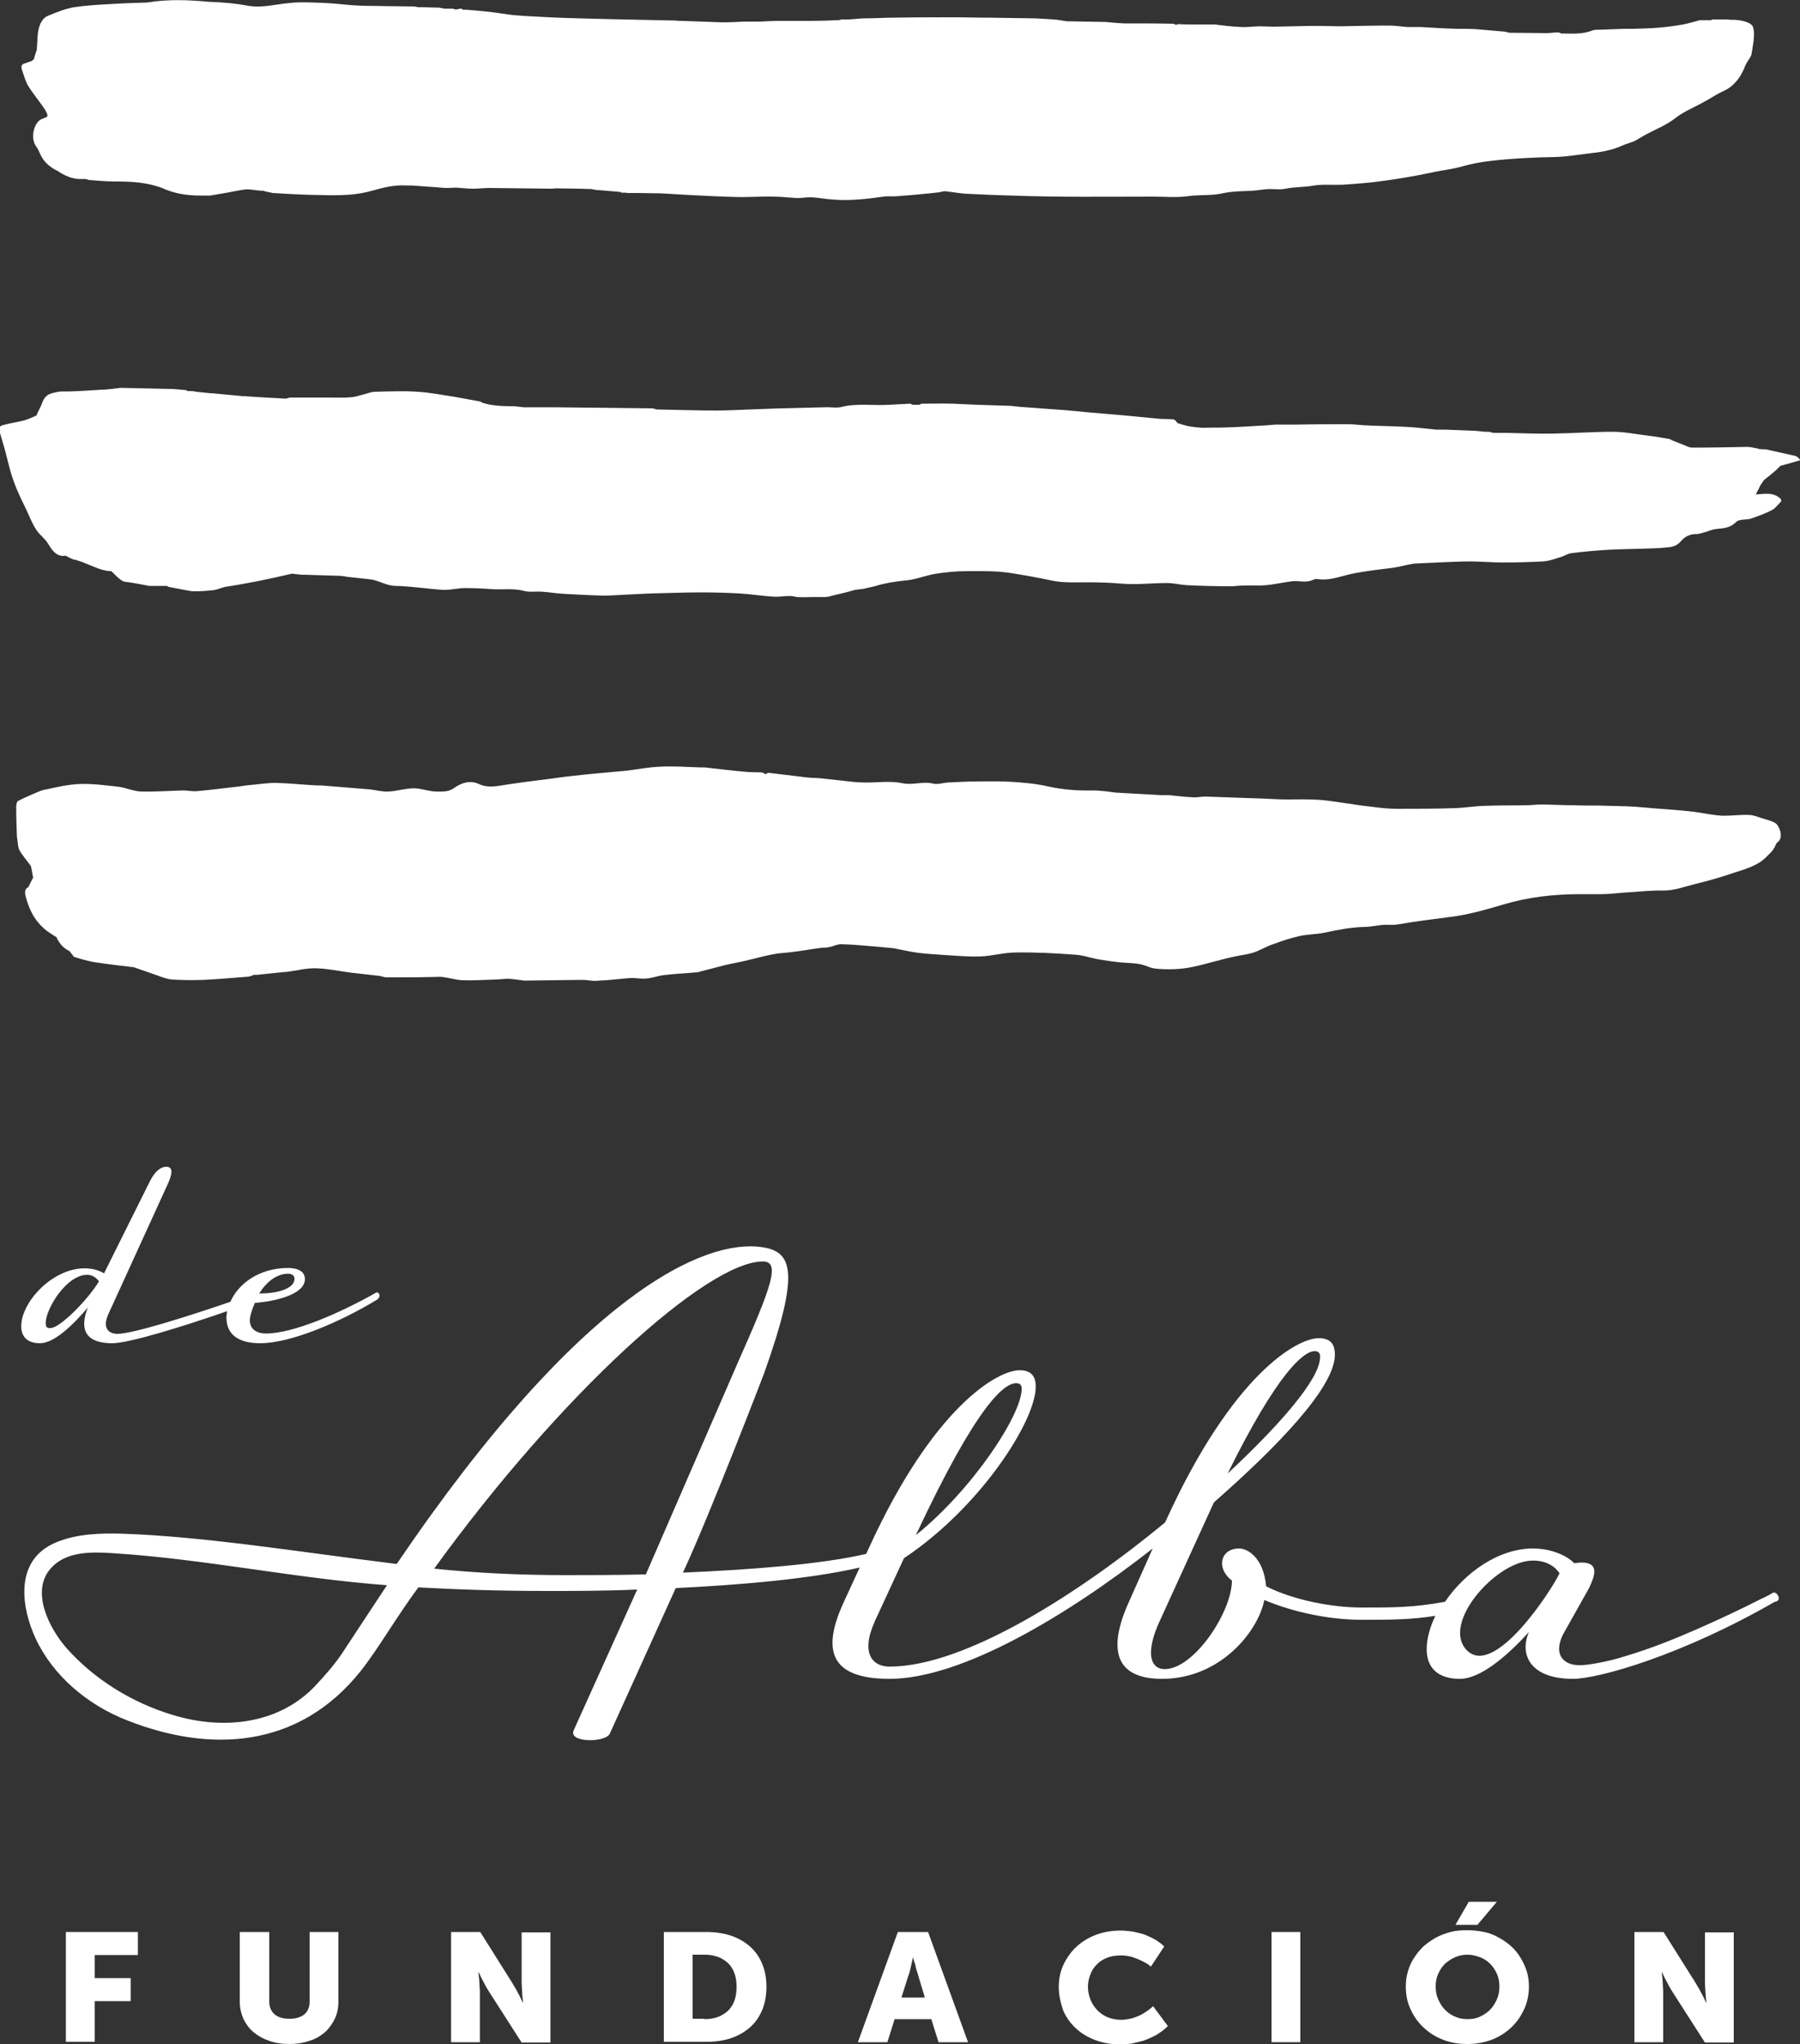 <svg version="1.1" id="Layer_1" xmlns="http://www.w3.org/2000/svg" xmlns:xlink="http://www.w3.org/1999/xlink" x="0px" y="0px"
	 viewBox="0 0 500 567.6" style="enable-background:new 0 0 500 567.6;" xml:space="preserve">
<rect x="0" y="0" width="500" height="567.6" fill="#333333" stroke="none"/>
<path fill="#FFFFFF" d="M490,133.3c1.1-0.9,2.3-1.8,3.4-2.8c0.4-0.4,0.8-0.8,1.2-1.2c0.1,0,0.1,0,0.2,0c1.8-0.5,3.5-1,5.3-1.5
	c-0.4-0.6-0.9-1-1.4-1.2c-2.7-0.6-5.4-1.2-8.1-1.8c-0.6,0-1.3-0.1-1.9-0.1c-0.2-0.1-0.4-0.1-0.6-0.2c-0.9-0.1-1.8-0.4-2.7-0.4
	c-5.1,0.1-10.3,0.2-15.4,0.2c-0.9,0-1.8-0.6-2.7-0.9c-1-0.4-2-0.8-3-1.2c-0.2-0.1-0.4-0.3-0.6-0.3c-1.9-0.3-3.8-0.7-5.8-0.9
	c-3.3-0.4-6.6-1.1-9.9-1.1c-5.4,0-10.8,0.4-16.2,0.5c-4.5,0.1-9-0.1-13.5-0.2c-0.3,0-0.5,0-0.8,0c-0.2,0-0.4,0-0.6,0
	c-0.7,0-1.4,0-2.1,0c-0.4-0.1-0.8-0.2-1.2-0.3c-0.3,0-0.5,0-0.8,0c-0.1,0-0.3,0-0.4,0c-1.2-0.1-2.3-0.3-3.5-0.3
	c-2.5-0.1-5-0.2-7.5-0.3c-0.8,0-1.6,0-2.5,0c-3-0.3-6.1-0.7-9.1-0.8c-3.6-0.2-7.2-0.2-10.8-0.4c-1.5-0.1-3.1-0.3-4.6-0.3
	c-4.6,0-9.1,0-13.7,0.1c-0.8,0-1.7,0-2.5,0c-0.3,0-0.6,0-1,0c-1,0-1.9,0-2.9,0c-0.8,0.1-1.5,0.1-2.3,0.2c-3.9,0.2-7.7,0.5-11.6,0.6
	c-2.1,0.1-4.2,0-6.4,0.1c-1.2-0.1-2.4-0.2-3.6-0.4c-1.1-0.2-2.2-0.6-3.3-0.9c-0.3-0.3-0.6-0.9-1-1c-1.3-0.2-2.7-0.1-4-0.2
	c-3.1-0.3-6.3-0.6-9.4-0.9c-3.5-0.3-7-0.6-10.4-0.9c-2.1-0.2-4.2-0.4-6.4-0.6c-4.1-0.3-8.2-0.6-12.3-0.9c-1-0.1-1.9-0.2-2.9-0.3
	c-3.1-0.1-6.2-0.2-9.3-0.3c-2.2-0.1-4.4-0.2-6.7-0.3c-2.9-0.1-5.7,0-8.6,0c-0.2,0-0.5,0.2-0.7,0.3c-0.5,0-0.9,0-1.4,0
	c-0.2,0-0.4,0-0.5,0c-0.1,0-0.3-0.1-0.4-0.2c-0.1-0.1-0.3-0.1-0.4-0.1c-1.9,0.1-3.8,0.2-5.6,0.3c-4.4,0.3-8.9-0.5-13.3,0.6
	c-1.5,0.4-3.1,0-4.7,0.1c-4.2,0.1-8.3,0.2-12.5,0.3c-2.7,0.1-5.4,0.2-8.1,0.3c-3.2,0.1-6.4,0.3-9.6,0.3c-5.5,0-11.1-0.2-16.6-0.3
	c-0.4-0.1-0.7-0.3-1.1-0.3c-9-0.1-18-0.2-27-0.3c-2.9,0-5.8,0-8.7,0c-1.1-0.1-2.2-0.3-3.2-0.3c-2.8,0-5.7-0.1-8.4-1
	c-0.2-0.1-0.3-0.3-0.5-0.3c-2.4-0.4-4.7-0.9-7.1-1.3c-3.4-0.5-6.8-1.2-10.2-1.4c-4-0.3-8-0.1-12.1,0c-0.8,0-1.7,0.4-2.5,0.6
	c-1.3,0.3-2.6,0.8-3.9,0.9c-1.9,0.2-3.9,0.1-5.8,0.1c-3.7,0-7.4,0-11.1,0c-0.2,0-0.4,0.1-0.6,0.1c-0.2,0.1-0.4,0.1-0.6,0.2
	c-3.9-0.2-7.8-0.4-11.7-0.7c-0.2,0-0.3,0-0.5,0c-2.8-0.3-5.6-0.5-8.5-0.8c-0.1,0-0.3,0-0.4,0c-1.3-0.1-2.5-0.3-3.8-0.4
	c-0.4-0.1-0.8-0.1-1.2-0.2c-0.4,0-0.8,0-1.1,0c-0.2,0-0.3-0.1-0.5-0.2c-0.2-0.1-0.3-0.1-0.5-0.1c-1.4-0.1-2.8-0.3-4.3-0.3
	c-4.5-0.1-9-0.2-13.5-0.3c-1.5,0.2-3.1,0.4-4.6,0.5c-0.1,0-0.3,0-0.4,0c-3.1,0.2-6.1,0.4-9.2,0.5c-0.5,0-1,0-1.6,0
	c-0.5,0-1,0-1.5,0.1c-1.6,0.4-3.5,0.3-4.5,3.1c-0.2,0.6-0.5,1.2-0.8,1.8c-0.3,0.6-0.6,1.2-0.8,1.7c-0.5,0.2-1.1,0.5-1.6,0.7
	c-0.5,0.2-1.1,0.4-1.6,0.6c-2,0.5-4,0.8-5.9,1.3c-1.3,0.3-1.4,0.8-0.9,2.6c0.4,1.4,0.8,2.7,1.2,4.1c0.5,1.9,1,3.9,1.5,5.8
	c0.5,1.8,1.1,3.5,1.8,5.2c0.8,1.9,1.7,3.8,2.6,5.6c0.9,1.9,1.7,4,2.8,5.7c1,1.6,2.5,2.5,3.5,4.2c1.3,2.3,2.8,3.5,4.7,3.1
	c0.8,0.4,1.5,0.8,2.3,1.1c0.2,0,0.4,0,0.6,0.1c0.9,0.3,1.9,0.6,2.8,1c2.3,0.9,4.6,2.1,7,2.1c0.7,0.6,1.3,1.3,2,1.9
	c0.7,0.6,1.4,1.1,2.2,1.1c1.6,0.2,3.2,0.5,4.8,0.8c0.5,0.1,1,0.2,1.5,0.3c0.2,0,0.3,0,0.5,0c0.2,0,0.3,0,0.5,0c0.9,0,1.8,0,2.7,0
	c0.4,0,0.9,0,1.3,0c0.1,0.1,0.2,0.1,0.3,0.2c0.1,0.1,0.2,0.1,0.3,0.1c1.6,0.3,3.2,0.6,4.7,0.9c0.4,0.1,0.8,0.1,1.1,0.2
	c0.4,0.1,0.8,0.1,1.1,0.1c1.7,0,3.5-0.1,5.2-0.3c1.1-0.1,2.2-0.6,3.3-0.9c1.2-0.2,2.5-0.4,3.7-0.6c2-0.4,4-0.7,5.9-1.1
	c3-0.6,6.1-1.3,9.1-2c0.6,0.1,1.1,0.1,1.7,0.2c0.6,0.1,1.1,0.1,1.7,0.1c3.3,0.1,6.6,0.2,9.8,0.3c0.8,0,1.5,0.2,2.3,0.3
	c1.9,0.2,3.7,0.4,5.6,0.6c0.5,0.1,1,0.1,1.4,0.2c2.1,0.5,4.1,1.7,6.3,1.7c4.4,0.1,8.7,0.8,13.1,1.1c2.1,0.1,4.1-0.5,6.2-0.5
	c2.4,0,4.9,0.1,7.4,0.3c3,0.2,6-0.3,9,0.5c1.5,0.4,3.2,0.1,4.7,0.2c2.1,0.1,4.2,0.5,6.3,0.6c3.7,0.2,7.3,0.4,11,0.5
	c2.3,0,4.5-0.2,6.8-0.3c2.1-0.1,4.2-0.2,6.3-0.3c4.7-0.1,9.4-0.3,14.1-0.3c3.6,0,7.1,0.1,10.7,0.3c3.2,0.2,6.3,0.7,9.5,0.9
	c1.8,0.1,3.7-0.4,5.5-0.1c0.4,0.1,0.7,0.2,1.2,0.2c1.3,0.1,2.7,0,4,0c1,0,2.1,0,3.1,0c1.1,0,1.7-0.2,2.8-0.5
	c1.7-0.4,3.5-0.8,5.2-1.3c1.2-0.4,2.4-0.3,3.6-0.6c1-0.3,1.9-0.4,2.9-0.7c2.6-0.8,5.3-1.2,8.1-1.5c2.8-0.2,5.4-1.3,8.1-1.8
	c3-0.5,6.1-0.8,9.2-0.8c4,0,7.9-0.1,11.9,0.5c3.8,0.6,7.8,1.3,11.5,2.1c3.2,0.7,6.4,0.5,9.8,0.5c3.4,0,6.7,0.1,10,0.4
	c4,0.3,8.2-0.2,12.3-0.2c1.8,0,3.7,0.5,5.5,0.6c4.1,0.2,8.2,0.3,12.2,0.3c1.1,0,2.3-0.2,3.4-0.2c2.1-0.1,4.2,0.1,6.3-0.1
	c2.5-0.2,4.9-0.8,7.4-1.1c1.8-0.2,3.7,0.5,5.5-0.3c0.5-0.2,1-0.4,1.5-0.3c3.6,0.6,7.1-1.1,10.7-1.7c3.3-0.6,6.7-1,10-1.4
	c1.4-0.2,2.7-0.5,4-0.8c0.7-0.1,1.4-0.3,2.2-0.4c2.1-0.1,4.3-0.2,6.4-0.3c3-0.1,6-0.3,9-0.3c3,0,6,0.3,9.1,0.3
	c3.7,0,7.5-0.1,11.2-0.3c1.8-0.1,3.5-0.8,5.2-1.3c0.9-0.3,1.8-0.9,2.7-1c3.3-0.4,6.5-0.7,9.8-0.9c2.9-0.2,5.9-0.2,8.8-0.3
	c2.7-0.1,5.4-0.1,8.1-0.4c1.3-0.1,2.6-0.4,3.7-1.7c1.3-1.5,2.7-2,4.3-2c0.9,0,1.8-0.4,2.7-0.6c0.9-0.3,1.8-0.7,2.8-0.8
	c1.9-0.2,3.8-0.2,5.5-1.9c0.4-0.4,0.8-0.5,1.3-0.6c1-0.2,2-0.1,2.9-0.4c2-0.7,4-1.4,5.9-2.4c0.9-0.5,1.7-1.6,2.5-2.4
	c0-0.2-0.1-0.4-0.1-0.6c-2.1-2.1-4.6-1.4-7-1.3c0.3-0.6,0.6-1.1,0.9-1.7C488.9,134.8,489.5,134,490,133.3z"/>
<path fill="#FFFFFF" d="M487.1,8.1c-0.1-0.3-0.1-0.5-0.2-0.7c-0.6-1.4-3.9-1.9-5.3-1.9c-0.1,0-0.3,0-0.4,0c-0.5,0-0.9,0-1.4-0.1
	c-1,0-2.1,0-3.1,0c-0.3,0-0.6,0-1,0c-0.1,0.1-0.3,0.1-0.4,0.2c-0.4,0-0.8,0-1.1,0c-0.1,0-0.3,0-0.4,0c-0.1,0-0.2,0-0.4,0
	c-0.2,0-0.4,0-0.6,0c-0.2,0-0.4,0-0.6,0c-1.6,0.4-3.1,0.9-4.7,1.2c-2.3,0.4-4.6,0.7-6.9,0.9c-2.2,0.2-4.5,0.2-6.7,0.3
	c-0.1,0-0.2,0-0.4,0c-0.7,0-1.4,0-2.2,0c-1.8,0.1-3.7,0.1-5.5,0.2c-1.2,0.1-2.5-0.1-3.6,0.3c-2.8,1.1-5.7,0.8-8.5,0.8
	c-0.3-0.1-0.6-0.3-0.9-0.3c-1.1,0-2.2,0.2-3.3,0.2c-3.1,0-6.3-0.1-9.4-0.1c-0.3,0-0.5,0-0.8,0c-0.4-0.1-0.8-0.2-1.2-0.3
	c-2.7-0.2-5.4-0.5-8.1-0.7C408.3,8,406.4,8,404.6,8c-3.4-0.1-6.7-0.3-10.1-0.5c-1.2,0-2.4,0-3.6,0c-1.6-0.1-3.2-0.4-4.8-0.4
	c-4.5,0-9.1,0.1-13.6,0.2c-2.1,0-4.2-0.1-6.4-0.1c-0.7,0-1.3,0-2,0c-3.3,0.1-6.6,0.1-9.9,0.2c-0.2,0-0.4,0-0.6,0
	c-1.2,0-2.3-0.1-3.5-0.1c-1.8,0-3.5,0.3-5.3,0.2c-2.5-0.1-5-0.4-7.4-0.7c-0.4,0-0.8,0-1.2,0c-0.2,0-0.4,0-0.6,0c-0.2,0-0.4,0-0.6,0
	c-0.6,0-1.3,0-1.9,0c-0.5,0-0.9,0-1.4,0c-1.5,0-3,0-4.4-0.1c-0.2,0.1-0.4,0.1-0.6,0.2c-0.3-0.1-0.6-0.3-0.8-0.3
	c-4.3-0.1-8.6-0.1-12.9-0.1c-0.1,0-0.3,0-0.4,0c-0.1,0-0.3,0-0.4,0c-1.7-0.1-3.3-0.2-5-0.4c-3.7-0.1-7.4-0.1-11-0.2
	c-0.8-0.1-1.7-0.3-2.5-0.4c-2.1-0.2-4.2-0.3-6.2-0.4c-4.4-0.1-8.7-0.1-13.1-0.2c-0.1,0-0.3,0-0.4,0c-0.2,0-0.4,0-0.6,0
	c-0.1,0-0.3,0-0.4,0c-0.1,0-0.2,0-0.4,0c-2.2,0-4.5-0.1-6.7-0.1c-5.8,0-11.5,0-17.3,0.1c-2.9,0-5.7,0.2-8.6,0.2c-0.1,0-0.2,0-0.4,0
	c-1.2,0.1-2.5,0.2-3.7,0.3c-0.7,0-1.4,0-2.1,0c-0.3,0.1-0.5,0.1-0.8,0.2c-2.7,0.1-5.4,0.2-8.1,0.2c-1.8,0-3.7,0-5.5,0
	c-0.1,0-0.3,0-0.4,0c-0.1,0-0.3,0-0.4,0c-0.2,0-0.4,0-0.6,0c-0.2,0-0.4,0-0.6,0c-0.5,0-0.9,0-1.4,0c-0.2,0-0.4,0-0.6,0
	c-1.5,0.1-3,0.1-4.5,0.2c-0.2,0-0.4,0-0.6,0c-0.3,0-0.5,0-0.8,0c-0.4,0-0.8,0-1.2,0c-0.2,0-0.4,0-0.6,0c-0.2,0-0.4,0-0.6,0
	c-0.1,0-0.3,0-0.4,0c-2,0.1-4,0.2-6.1,0.2c-3.7-0.1-7.4-0.3-11.2-0.4c-0.2,0-0.4,0-0.6,0c-0.5,0-1-0.1-1.4-0.1
	c-9.9-0.2-19.8-0.4-29.7-0.7c-3.6-0.1-7.2-0.3-10.8-0.5c-1.7-0.1-3.4-0.2-5.1-0.4c-1.7-0.2-3.3-0.5-5-0.7c-2.4-0.3-4.8-0.5-7.2-0.7
	c-0.2,0-0.4,0-0.6,0c-0.1,0-0.3,0-0.4,0c-0.1-0.1-0.3-0.2-0.4-0.3c-0.1,0-0.3,0-0.4,0c-0.3,0.1-0.5,0.1-0.8,0.2c-0.2,0-0.4,0-0.6,0
	c-0.2-0.1-0.4-0.1-0.6-0.2c-0.8,0-1.5,0-2.3,0c-0.6-0.1-1.2-0.2-1.7-0.3c-0.1,0-0.3,0-0.4,0c-0.2,0-0.4,0-0.6,0
	c-0.2,0.6-0.4,0.8-0.7,0.9c0.3-0.1,0.5-0.3,0.7-0.9c-1.2,0-2.3-0.1-3.5-0.1c-0.3,0-0.5,0-0.8,0c-0.1,0-0.3,0-0.4,0
	c-0.4-0.1-0.8-0.2-1.2-0.2c-2.6,0-5.2-0.1-7.8-0.1c-2.8-0.1-5.7,0-8.5-0.2c-3-0.2-5.9-0.6-8.9-0.7c-3-0.1-5.9-0.3-8.9,0
	c-4,0.3-7.9,1.5-11.9,0.8c-3.7-0.7-7.4-1-11-1.1C52.7,0,46.8-0.3,40.9,0.7c-0.1,0.1-0.3,0.3-0.4,0.5c0.1-0.2,0.3-0.3,0.4-0.5
	c-3.3,0.1-6.6,0.2-9.8,0.4C27.5,1.3,24,1.5,20.6,2c-2.4,0.4-4.9,1.4-7.3,2.4c-1.3,0.5-2.3,2-2.7,4.3c-0.2,1.2-0.2,2.6-0.3,3.9
	c0,0.4-0.1,0.8-0.1,1.3c-0.3,0.9-0.6,1.7-0.8,2.6c-0.2,0.1-0.4,0.2-0.5,0.4c-0.8,0.3-1.5,0.5-2.3,0.8c-0.6,0.2-0.8,0.8-0.5,1.7
	c0.5,1.5,1,3.2,1.7,4.4c1.3,2.1,2.8,3.9,4.2,5.9c0.3,0.5,0.7,1,0.9,1.5c0.3,0.6,0.5,1.2-0.2,1.4c-0.6,0.3-1.2,0.4-1.7,0.8
	c-1.6,1.2-2.7,5.1-0.8,7.5c0.3,0.4,0.5,0.8,0.7,1.3c1,2.5,2.5,3.8,4.2,4.8c0.6,0.3,1.2,0.6,1.7,1c1.9,1.1,3.8,1.8,5.8,1.7
	c0.2,0,0.4,0,0.6,0c0.2,0,0.4,0,0.6,0c0.4,0.1,0.8,0.3,1.1,0.3c2.4,0.2,4.8,0.4,7.2,0.4c4.3,0,8.7,0.2,12.9,1.8
	c3.5,1.6,7,2.1,10.6,2.1c0.1,0,0.2,0,0.4,0c0.3,0,0.5,0,0.8,0c0.1,0,0.2,0,0.4,0c0.4,0,0.8,0,1.2,0c1.6-0.3,3.1-0.5,4.7-0.8
	c1.7-0.3,3.4-0.7,5.1-0.9c1.2-0.1,2.4,0.2,3.6,0.3c0.5,0,1,0.1,1.5,0.1c0.2,0.1,0.4,0.2,0.6,0.2c0.6,0.1,1.3,0.3,1.9,0.4
	c3.4,0.2,6.8,0.4,10.2,0.5c5.8,0.1,11.5,0.5,17.2-1.1c3.2-0.9,6.3-1.7,9.6-1.5c0.5,0,0.9,0,1.4,0c2.3,0.2,4.7,0.3,7,0.5
	c1.1,0.1,2.1,0.2,3.2,0.2c0.8,0,1.5-0.1,2.3-0.1c1.6,0.1,3.2,0.3,4.7,0.3c1.5,0,3-0.2,4.5-0.2c3.1,0,6.2,0.1,9.2,0.1
	c2.7,0,5.4,0.1,8.2,0.1c0.3,0,0.6-0.1,0.9-0.1c2.3,0,4.6,0.1,6.8,0.1c1.1,0,2.2,0.1,3.3,0.1c0.5,0.1,1,0.2,1.6,0.3
	c0.2,0,0.4,0,0.6,0c1.9,0.2,3.9,0.3,5.8,0.5c0.1,0.1,0.3,0.2,0.4,0.2c0.6,0,1.2,0,1.7,0.1c0.5,0,0.9,0,1.4,0c0.5,0,1,0,1.5,0
	c2.1,0,4.3,0.1,6.4,0.1c2.9,0.2,5.8,0.3,8.7,0.5c4,0.2,8,0.4,12.1,0.5c3.4,0.1,6.9-0.2,10.3-0.1c2.3,0,4.5,0.3,6.7,0.4
	c1.4,0,2.8-0.3,4.1-0.2c1.9,0.1,3.7,0.5,5.6,0.6c4.7,0.4,9.4-0.1,14.2-0.8c1.2-0.2,2.4,0,3.6-0.1c3-0.2,6.1-0.5,9.1-0.8
	c1-0.1,1.9-0.2,2.8-0.3c0.5-0.1,1.1-0.3,1.6-0.3c2,0.2,4,0.6,5.9,0.7c4.2,0.2,8.4,0.4,12.6,0.5c13.1,0.5,26.3,0.3,39.4,0.3
	c3,0,6.3,0.3,9.4-0.1c3.2-0.5,6.6-0.1,9.7-0.8c2.8-0.6,5.2-0.6,8-0.7c1.8-0.1,3.6-0.5,5.4-0.5c1.4,0,2.8,0.2,4.2-0.1
	c2.5-0.5,4.9-0.4,7.4-0.8c2.6-0.5,5.7-0.2,8.4-0.3c2.8-0.2,5.7-0.4,8.5-0.7c5.7-0.7,11.3-1.6,16.8-2.8c2.7-0.6,5.3-0.8,8-1.6
	c2.5-0.7,5.1-1.2,7.7-1.5c6-0.7,12.1-1,18.1-1.1c3.4-0.1,6.8-0.7,10.2-1.1c3-0.3,5.8-0.9,8.5-2.1c1.3-0.6,2.7-0.8,4-1.6
	c0.9-0.5,1.8-1.1,2.8-1.6c2.8-1.5,5.5-2.5,8-4.5c2.2-1.7,4.7-2.7,7.1-4c1.3-0.7,2.7-1.5,4-2.3c1.3-0.8,2.8-1.3,4-2.2
	c1.4-1.1,2.5-2.4,3.3-4c0.4-0.7,0.7-1.5,1-2.2c0.4-0.9,1.3-1.9,1.6-2.8C486.8,13.3,487.5,10.1,487.1,8.1z M17.5,27.7L17.5,27.7
	C17.5,27.8,17.5,27.8,17.5,27.7C17.5,27.8,17.5,27.8,17.5,27.7z M18.3,46.5c-0.1,0-0.3,0-0.4,0C18,46.5,18.2,46.5,18.3,46.5
	c0.1-0.3,0.3-0.6,0.4-1C18.6,45.9,18.4,46.2,18.3,46.5z"/>
<path fill="#FFFFFF" d="M494.6,231.2c-0.2-1.1-0.9-2.3-1.4-2.6c-1.1-0.7-2.3-0.9-3.5-1.3c-1.3-0.4-2.6-1-4-1c-2.5-0.1-5,0.3-7.6,0.2
	c-2.9-0.2-5.8-0.9-8.7-1.2c-2.7-0.3-5.5-0.5-8.2-0.7c-3.1-0.2-6.2-0.6-9.4-0.7c-2.5-0.1-5-0.1-7.6-0.2c-2.5,0-5,0-7.5-0.1
	c-0.2,0-0.4,0-0.6,0c-0.2,0-0.4,0-0.6,0c-2.3-0.1-4.5-0.1-6.8-0.2c-1.4,0-2.7,0.1-4.1,0.2c-4.3,0.1-8.6,0-12.9,0.2
	c-2.4,0.1-4.8,0.5-7.2,0.6c-5.5,0.2-11.1,0.2-16.6,0.2c-2.4,0-4.8-0.3-7.1-0.6c-1.7-0.2-3.5-0.4-5.2-0.7c-3.1-0.4-6.2-1-9.3-1.2
	c-2.9-0.2-5.9-0.1-8.8-0.1c-1.9,0-3.7-0.1-5.6-0.2c-5.7-0.2-11.4-0.4-17.1-0.6c-1.2,0-2.3,0.3-3.5,0.2c-2.2-0.1-4.5-0.4-6.7-0.6
	c-0.7,0-1.4,0-2.1,0c-4.2-0.2-8.3-0.5-12.5-0.7c-1.1-0.1-2.1-0.3-3.2-0.4c-1.1-0.1-2.1-0.2-3.2-0.2c-4.1,0.1-8.3-0.2-12.4-1.1
	c-3.5-0.8-6.9-1.1-10.4-1.3c-3.2-0.2-6.4-0.1-9.6-0.1c-2.7,0-5.4,0.2-8,0.3c-1.3,0.1-2.7,0.6-4,0.3c-2.8-0.7-5.6,0.5-8.5-0.1
	c-3.3-0.7-6.6-0.2-9.9-0.2c-1.6,0-3.2-0.1-4.9-0.3c-2.7-0.3-5.5-0.6-8.2-0.9c-1.4-0.1-2.9-0.1-4.3-0.3c-3.3-0.4-6.6-0.8-9.9-1.2
	c-0.3,0-0.6,0.3-0.9,0.4c-0.3-0.2-0.7-0.5-1-0.5c-1.6-0.1-3.1,0-4.7-0.2c-3.7-0.3-7.5-0.8-11.2-1.2c-0.4,0-0.8,0-1.2,0
	c-3.7-0.1-7.3-0.4-11-0.2c-3.1,0.1-6.2,0.7-9.3,1.1c-5.2,0.5-10.4,0.9-15.5,1.5c-2.9,0.3-5.8,0.8-8.6,1.1c-3.2,0.4-6.3,0.8-9.5,1.3
	c-2.5,0.4-5.1,1-7.6-0.2c-2.5-1.1-4.7-0.4-7,1.2c-1.5,1.1-3.4,0.9-5.1,0.9c-2-0.1-4-0.9-5.9-0.9c-2.4,0-4.7,0.8-7.1,0.9
	c-1.7,0.1-3.5-0.4-5.2-0.6c-4.5-0.4-9.1-0.7-13.6-1.1c-0.4,0-0.8,0-1.2,0c-3.8-0.2-7.5-0.6-11.3-0.7c-2.4,0-4.8,0.4-7.2,0.6
	c-1.3,0.1-2.6,0.4-3.9,0.5c-3.6,0.4-7.3,0.9-10.9,1.2c-1.2,0.1-2.5-0.2-3.7-0.2c-3.9,0.1-7.8,0.4-11.8,0.3c-2-0.1-4-1-6-1.3
	c-3.6-0.4-7.2-0.9-10.7-0.8c-3.4,0.1-6.7,0.9-10,1.6c-1.2,0.2-2.4,0.9-3.7,1.4c-1.3,0.6-2.6,1.1-3.8,1.8c-0.2,0.1-0.4,1-0.4,1.5
	c0,2.8,0.1,5.6,0.2,8.4c0.2,0.9,0.2,2,0.4,2.8c0.1,0.3,0.1,0.5,0.2,0.7c1,1.8,2.2,3.1,3.3,4.6c0.2,1.1,0.4,2.2,0.6,3.2
	c-0.4,0.8-0.9,1.7-1.3,2.6c-0.2,0.2-0.5,0.3-0.7,0.6c-0.2,0.3-0.3,0.7-0.2,1.5c1.3,5.4,3.5,8.1,6,10.1c0.8,0.5,1.6,1.1,2.4,1.6
	c0.1,0,0.1,0,0.2,0c0.5,1.1,1.1,2,1.7,2.6s1.3,1.1,2,1.4c0.4,0.5,0.8,1,1.2,1.6c1.3,0.4,2.6,0.8,3.9,1.1c0.9,0.2,1.7,0.4,2.6,0.5
	c3.4,0.5,6.8,0.9,10.2,1.3c2.1,0.7,4.2,1.5,6.3,2.2c1.4,0.5,2.9,1.1,4.3,1.2c3,0.2,5.9,0.2,8.9,0.1c4.1-0.2,8.3-0.6,12.4-0.9
	c0.1,0,0.2-0.1,0.4-0.1c0.3-0.1,0.6-0.2,1-0.4c0.6,0,1.3,0,1.9-0.1c2.2-0.2,4.5-0.5,6.7-0.7c0.1,0,0.2,0,0.4,0
	c1.4-0.2,2.9-0.4,4.3-0.7c1.4-0.2,2.9-0.4,4.3-0.3c3.1,0.1,6.3,0.8,9.4,1.2c2.6,0.3,5.3,0.6,7.9,0.9c0.7,0.1,1.3,0.4,2,0.4
	c4.3,0,8.5,0,12.8-0.1c0.9,0,1.8-0.1,2.7,0c1.8,0.2,3.7,0.8,5.5,0.9c3.1,0.1,6.2-0.1,9.2-0.2c1.1,0,2.3-0.2,3.4-0.2
	c0.8,0,1.5,0.1,2.3,0.2c0.8,0.1,1.5,0.2,2.3,0.3c5.4-0.1,10.7-0.1,16.1-0.2c0.8,0,1.6,0.1,2.4,0.2c0.8,0.1,1.6,0.1,2.4,0
	c2.8-0.1,5.7-0.5,8.5-0.7c1.6-0.1,3.1,0.3,4.7,0.1c1.5-0.1,3-0.7,4.5-0.9c3.1-0.4,6.3-0.5,9.4-0.8c0.2,0,0.3,0,0.5-0.1
	c2.4-0.6,4.9-1.3,7.3-1.9c1.7-0.4,3.4-0.7,5.2-1.1c2.7-0.6,5.4-1.4,8.1-1.9c2-0.4,3.9-0.4,5.9-0.7c2.5-0.3,5-0.8,7.6-1.1
	c0.7-0.1,1.4,0,2.1-0.2c1.2-0.2,2.4-0.9,3.6-0.8c3.7,0.1,7.3,0.5,11,0.8c1.1,0.1,2.2,0.2,3.2,0.3c2.3,0.4,4.6,1,7,1.3
	c2.4,0.3,4.8,0.4,7.3,0.6c3.3,0.2,6.6,0.5,9.8,0.4c3.3-0.1,6.6-1.1,10-1.1c5.4-0.1,10.9,0.2,16.3,0.6c2.2,0.1,4.4,0.9,6.6,1.3
	c1.9,0.3,3.8,0.6,5.7,0.8c2.5,0.3,5.1,0.1,7.5,1c1,0.4,1.8,0.7,2.9,0.8c3.3,0.3,6.9,0.2,10.1-0.5c3.8-0.8,7.5-2,11.3-2.8
	c2.1-0.5,4.7-0.7,6.7-1.6c1.6-0.7,3-1.5,4.6-2c2.2-0.8,4.5-1.6,6.8-2.1c2.4-0.6,4.9-0.5,7.2-1c3.7-0.8,7.3-1.5,11.1-1.6
	c2,0,4-0.6,6-0.6c1.1,0,2.2,0.1,3.3-0.1c4.6-0.8,9.3-1.4,14-2c5.3-0.6,10.1-2,15.2-3.5c7-2.1,14.1-2.9,21.4-2.9c2,0,4,0,6,0
	c2.5,0,4.9-0.4,7.4-0.5c3.3-0.2,6.5-0.6,9.8-0.5c3,0,5.9-1.1,8.7-1.8c2.9-0.7,5.8-1.5,8.6-2.4c3.1-1.1,7.1-2,9.8-3.9
	c1-0.7,1.9-1.7,2.7-2.5c0.9-0.9,1.1-1.6,1.6-2.6C494.2,233.6,494.9,232.9,494.6,231.2z"/>
<path fill="#FFFFFF" d="M494,443.3c-0.3-0.7-1-1.4-1.7-0.9c-1.1,0.7-2.3,1.2-3.5,1.8c-5.7,2.9-11.5,5.6-17.4,8.2
	c-6.4,2.8-12.9,5.4-19.6,7.4c-2.8,0.9-5.6,1.6-8.5,2.1c-2.9,0.5-6.9,1.2-9.1-1.1c-1.8-1.9-1.1-4.7-0.1-6.8l7.3-13
	c1.5-3.2,3.1-7.1-2.1-7.1c-0.7,0-2,0.2-2,0.2c-2.2-2.3-6.7-4.1-11.5-4.1c-9.6,0-19,6.8-24.4,14.8c-8.8,1.6-14.3,1.6-23,1.6
	c-8.5,0-19.2-2.1-26.7-5.9c-0.7-7.8-5-10.5-7.5-10.5c-5.2,0-6.5,5.5-2,8.9c0,8.7-10.5,24.6-18.7,24.6c-3.7,0-5.7-4.1-1.2-13.7
	l14.9-32.6c17.4-15.3,33.6-31.9,33.6-41c0-2.1-0.5-4.6-4.5-4.6c-6,0-23.9,10-42.4,50.6l-0.3,0.6c-24,19.8-55.6,40-76.5,40
	c-4.7,0-8.2-3.6-4-12.8l8-17.3c21.2-14.1,36.6-38.1,36.6-47.6c0-2-0.5-4.6-4.5-4.6c-6,0-23.9,10-41.9,49.5l-0.7,1.5
	c-12.3,2.9-32.2,4.4-50.9,5.2c7.3-15.6,22.5-55.2,22.5-55.2c10.2-28.6,7.9-34-0.7-35.2c-15.5-2.2-49.7,12-101.3,88
	c-27.6-3.4-53.2-7.6-76-8.4c-6.2-0.2-12.9,0-18.6,2.4c-6.1,2.5-8.5,7.3-8.8,12.5c-0.3,4.7,1.1,9.9,3.1,14.2
	c4.8,10.3,14.4,18.5,25.6,22.8c22.7,8.9,47.4,8,64.8-13.9c4.8-6.1,9.5-14.4,15.9-23.1c10.8,0.6,22.8,1,35.8,1c7.3,0,15.9,0,25-0.4
	l-17.6,39c-1.8,3.6,8.8,3.6,10,1l18.3-40.4c18.2-0.9,37-2.5,51.1-5.7l-4.7,10.2c-5.5,12.3-4,20.7,13,20.7c20,0,49.4-17.6,73.1-36.2
	l-6.6,14.8c-6.2,13.7-3.5,21.4,9.2,21.4c16.2,0,26.7-13.2,28.4-21.9c8,3.4,18.2,5.5,26.9,5.5c8,0,13.8,0,20.6-1.1
	c-1.5,3.2-2.4,6.3-2.4,9.3c0,5.2,3.2,8.2,9.2,8.2c5.7,0,13-6.2,19.2-13c-2.7,6.2,0.3,13,12.2,13c7.2,0,30.4-6.6,56.1-21.4
	C494,444.7,494.3,444,494,443.3z M365.2,375.2c1.5,0,1.5,1.1,1.5,1.6c0,6.4-12.2,19.8-25.7,32.4C355,380.9,362.2,375.2,365.2,375.2z
	 M282.3,384.1c1.5,0,1.5,1.1,1.5,1.6c0,7.1-13.5,27.8-29.4,40.6C271.6,389.6,279,384.1,282.3,384.1z M94.9,459.3
	c-2.1,3.1-4.6,5.9-7.2,8.7c-9.8,10.5-25.1,12.7-39.8,8.2c-11.3-3.4-21.7-9.9-29.3-18.4c-4.8-5.4-10.4-16-4.3-22.5
	c4.2-4.5,11-4.4,17-4c25.5,1.6,50.6,7,76.2,8.9C107.4,440.3,99.2,452.8,94.9,459.3z M179.4,437.2c-8.4,0.2-16.4,0.2-22.3,0.2
	c-12.8,0-25-0.6-36.5-1.8c35.2-48.6,75.8-85.3,91.3-85.3c4.9,0,2.6,6.6-7,28.2L179.4,437.2z M407.3,458.1
	c-6.7-7.3,7.6-23.8,17.6-24.7c6.1-0.5,8.3,3.5,8.3,3.5C431,441.6,414.9,466.4,407.3,458.1z"/>
<g>
	<path fill="none" d="M81.9,355.1c0-0.9-0.7-1.4-1.8-1.4c-3.3,0-6.1,2.5-7.9,5.6C76.8,359.3,81.9,358,81.9,355.1z"/>
	<path fill="none" d="M24.2,354.1c-5.7,0-11.5,9.3-11.5,13.4c0,1.4,0.6,1.4,1.3,1.4c2.7,0,10.6-8.2,13.5-13
		C27,355.2,26,354.1,24.2,354.1z"/>
	<path fill="#FFFFFF" d="M105.4,359.5c-0.1-0.4-0.6-0.8-1-0.5c-10.1,5.7-23,11.3-30.5,11.3c-3.3,0-4.5-1.8-4.5-3.6
		c0-1.2,0.6-3.1,1.4-4.9c5.5-0.4,13.9-2.3,13.9-6.6c0-2.9-3.5-3.1-4.7-3.1c-8.1,0-13.9,4.5-16,9.4c-11.4,3.9-27.1,8.9-31.4,8.9
		c-2,0-4.5-1.2-2.4-5.7l16.4-35.9c0.8-1.8,2-4.8-0.4-4.8c-1.4,0-3.1,1-4.7,4.3l-12.6,25.3c-1.4-0.9-3.4-1.4-5.4-1.4
		c-8.9,0-17.6,9.3-17.6,16.1c0,3,1.8,4.7,5.2,4.7c4,0,9.2-5.1,13.3-9.9c-1.8,4.5-2.1,9.9,6.8,9.9c4.7,0,19.8-4.7,31.9-8.9
		c-0.1,0.6-0.2,1.2-0.2,1.8c0,4.1,2.6,7.1,9.4,7.1c8.4,0,22.1-5.8,32.6-12.2C105.4,360.3,105.5,359.9,105.4,359.5z M80,353.7
		c1.1,0,1.8,0.5,1.8,1.4c0,2.9-5.1,4.1-9.8,4.1C73.9,356.1,76.8,353.7,80,353.7z M14,368.8c-0.7,0-1.3,0-1.3-1.4
		c0-4,5.8-13.4,11.5-13.4c1.8,0,2.8,1.2,3.3,1.8C24.6,360.7,16.7,368.8,14,368.8z"/>
</g>
<path fill="#FFFFFF" d="M18.3,536.5h20v6.4h-12v6.4h10v6.4h-10v11.3h-8V536.5z"/>
<path fill="#FFFFFF" d="M66.8,536.5h8v19.3c0,0.8,0.1,1.5,0.4,2.1c0.3,0.6,0.6,1.1,1.1,1.5c0.5,0.4,1.1,0.7,1.8,0.9
	c0.7,0.2,1.5,0.3,2.3,0.3c0.9,0,1.6-0.1,2.3-0.3c0.7-0.2,1.3-0.5,1.8-0.9c0.5-0.4,0.9-0.9,1.1-1.5c0.3-0.6,0.4-1.3,0.4-2.1v-19.3h8
	v19.3c0,1.7-0.3,3.3-1,4.8c-0.7,1.4-1.6,2.7-2.7,3.7c-1.2,1-2.6,1.9-4.3,2.4c-1.7,0.6-3.6,0.9-5.6,0.9c-2.1,0-4-0.3-5.7-0.9
	c-1.7-0.6-3.1-1.4-4.3-2.4c-1.2-1-2.1-2.3-2.8-3.7c-0.6-1.4-1-3-1-4.8V536.5z"/>
<path fill="#FFFFFF" d="M125.3,536.5h8.1l9,14.3c0.3,0.5,0.6,1.1,1,1.7c0.3,0.6,0.6,1.2,0.9,1.7c0.3,0.6,0.6,1.2,0.9,1.9h0.1
	c-0.1-0.6-0.1-1.3-0.2-1.9c0-0.5-0.1-1.1-0.1-1.7c0-0.6-0.1-1.1-0.1-1.6v-14.3h8v30.6h-8l-9.1-14.2c-0.3-0.5-0.7-1.1-1-1.7
	c-0.3-0.6-0.6-1.2-0.9-1.7c-0.3-0.6-0.6-1.2-0.9-1.9h-0.1c0.1,0.6,0.1,1.3,0.2,1.9c0,0.5,0.1,1.1,0.1,1.7c0,0.6,0.1,1.1,0.1,1.6
	v14.2h-8V536.5z"/>
<path fill="#FFFFFF" d="M184.4,536.5H196c2.6,0,4.9,0.3,7,1c2.1,0.7,3.8,1.7,5.3,3c1.5,1.3,2.6,2.9,3.4,4.8c0.8,1.9,1.2,4,1.2,6.4
	c0,2.4-0.4,4.6-1.2,6.5c-0.8,1.9-1.9,3.5-3.4,4.8s-3.2,2.3-5.3,3c-2.1,0.7-4.4,1-7,1h-11.6V536.5z M195.7,560.7
	c1.4,0,2.6-0.2,3.7-0.6c1.1-0.4,2-1,2.8-1.7c0.8-0.8,1.4-1.7,1.8-2.8c0.4-1.1,0.6-2.4,0.6-3.9c0-1.5-0.2-2.7-0.6-3.8
	c-0.4-1.1-1-2-1.8-2.8c-0.8-0.7-1.7-1.3-2.8-1.7c-1.1-0.4-2.3-0.6-3.7-0.6h-3.3v17.8H195.7z"/>
<path fill="#FFFFFF" d="M258.7,560.7h-10.2l-2,6.4h-8.2l11.1-30.6h8.4l11.1,30.6h-8.2L258.7,560.7z M253.6,543.5
	c-0.1,0.6-0.3,1.3-0.4,1.9c-0.1,0.5-0.3,1.1-0.4,1.7c-0.2,0.6-0.3,1.2-0.5,1.6l-1.9,6h6.5l-1.8-6c-0.1-0.5-0.3-1-0.5-1.6
	c-0.2-0.6-0.3-1.2-0.4-1.7C253.9,544.8,253.8,544.1,253.6,543.5L253.6,543.5z"/>
<path fill="#FFFFFF" d="M294.1,551.8c0-2.2,0.4-4.3,1.3-6.2c0.9-1.9,2.1-3.6,3.6-5c1.5-1.4,3.3-2.5,5.4-3.3c2.1-0.8,4.4-1.2,6.8-1.2
	c1,0,2,0.1,2.8,0.2c0.9,0.1,1.7,0.3,2.5,0.5c0.8,0.2,1.5,0.4,2.1,0.7c0.6,0.3,1.2,0.5,1.7,0.8c1.2,0.6,2.2,1.4,3.1,2.2l-3.7,5.6
	c-0.7-0.6-1.5-1.1-2.4-1.5c-0.7-0.4-1.6-0.7-2.6-1.1c-1-0.3-2.1-0.5-3.2-0.5c-1.6,0-2.9,0.2-4.1,0.7c-1.2,0.5-2.1,1.1-2.9,2
	c-0.8,0.8-1.3,1.7-1.7,2.8c-0.4,1.1-0.6,2.1-0.6,3.2c0,1.1,0.2,2.2,0.6,3.3c0.4,1.1,1,2.1,1.8,3c0.8,0.9,1.8,1.6,2.9,2.1
	c1.2,0.5,2.5,0.8,4,0.8c0.6,0,1.2-0.1,1.8-0.2c0.6-0.1,1.1-0.2,1.7-0.4c0.5-0.2,1-0.4,1.5-0.6c0.5-0.2,0.9-0.5,1.3-0.7
	c0.9-0.6,1.8-1.2,2.5-1.9l4.1,5.5c-0.9,1-2.1,1.8-3.4,2.6c-0.6,0.3-1.2,0.6-1.9,0.9c-0.7,0.3-1.4,0.6-2.3,0.8
	c-0.8,0.2-1.7,0.4-2.6,0.6c-0.9,0.1-2,0.2-3,0.2c-2.6,0-4.9-0.4-7-1.2c-2.1-0.8-3.9-1.9-5.4-3.3c-1.5-1.4-2.7-3.1-3.5-5
	C294.6,556.1,294.1,554,294.1,551.8z"/>
<path fill="#FFFFFF" d="M353.2,536.5h8v30.6h-8V536.5z"/>
<path fill="#FFFFFF" d="M390.5,551.6c0-1.5,0.2-2.9,0.6-4.2c0.4-1.3,0.9-2.6,1.7-3.7c0.7-1.2,1.6-2.2,2.6-3.2c1-0.9,2.2-1.7,3.4-2.4
	c1.3-0.7,2.6-1.2,4.1-1.6c1.5-0.4,3-0.5,4.7-0.5c1.6,0,3.2,0.2,4.7,0.5s2.9,0.9,4.1,1.6c1.3,0.7,2.4,1.5,3.4,2.4
	c1,0.9,1.9,2,2.6,3.2c0.7,1.2,1.3,2.4,1.7,3.7c0.4,1.3,0.6,2.7,0.6,4.2c0,2.2-0.4,4.3-1.3,6.3c-0.9,1.9-2,3.6-3.6,5.1
	c-1.5,1.4-3.3,2.6-5.4,3.4c-2.1,0.8-4.4,1.2-6.8,1.2c-2.5,0-4.8-0.4-6.8-1.2c-2.1-0.8-3.9-2-5.4-3.4c-1.5-1.4-2.7-3.1-3.6-5.1
	C390.9,556,390.5,553.9,390.5,551.6z M398.8,551.6c0,1.3,0.2,2.5,0.7,3.6c0.5,1.1,1.1,2.1,1.9,2.9c0.8,0.8,1.7,1.5,2.8,1.9
	c1.1,0.5,2.2,0.7,3.5,0.7c1.2,0,2.4-0.2,3.4-0.7c1.1-0.5,2-1.1,2.8-1.9c0.8-0.8,1.4-1.8,1.9-2.9c0.5-1.1,0.7-2.3,0.7-3.6
	c0-1.3-0.2-2.4-0.7-3.5c-0.5-1.1-1.1-2-1.9-2.8c-0.8-0.8-1.7-1.4-2.8-1.8s-2.2-0.7-3.4-0.7c-1.2,0-2.4,0.2-3.5,0.7s-2,1.1-2.8,1.8
	c-0.8,0.8-1.4,1.7-1.9,2.8C399,549.2,398.8,550.4,398.8,551.6z M408,528.1h7.8l-5.4,6.4h-6.1L408,528.1z"/>
<path fill="#FFFFFF" d="M454,536.5h8.1l9,14.3c0.3,0.5,0.6,1.1,1,1.7c0.3,0.6,0.6,1.2,0.9,1.7c0.3,0.6,0.6,1.2,0.9,1.9h0.1
	c-0.1-0.6-0.1-1.3-0.2-1.9c0-0.5-0.1-1.1-0.1-1.7c0-0.6-0.1-1.1-0.1-1.6v-14.3h8v30.6h-8l-9.1-14.2c-0.3-0.5-0.7-1.1-1-1.7
	c-0.3-0.6-0.6-1.2-0.9-1.7c-0.3-0.6-0.6-1.2-0.9-1.9h-0.1c0.1,0.6,0.1,1.3,0.2,1.9c0,0.5,0.1,1.1,0.1,1.7c0,0.6,0.1,1.1,0.1,1.6
	v14.2h-8V536.5z"/>
</svg>
